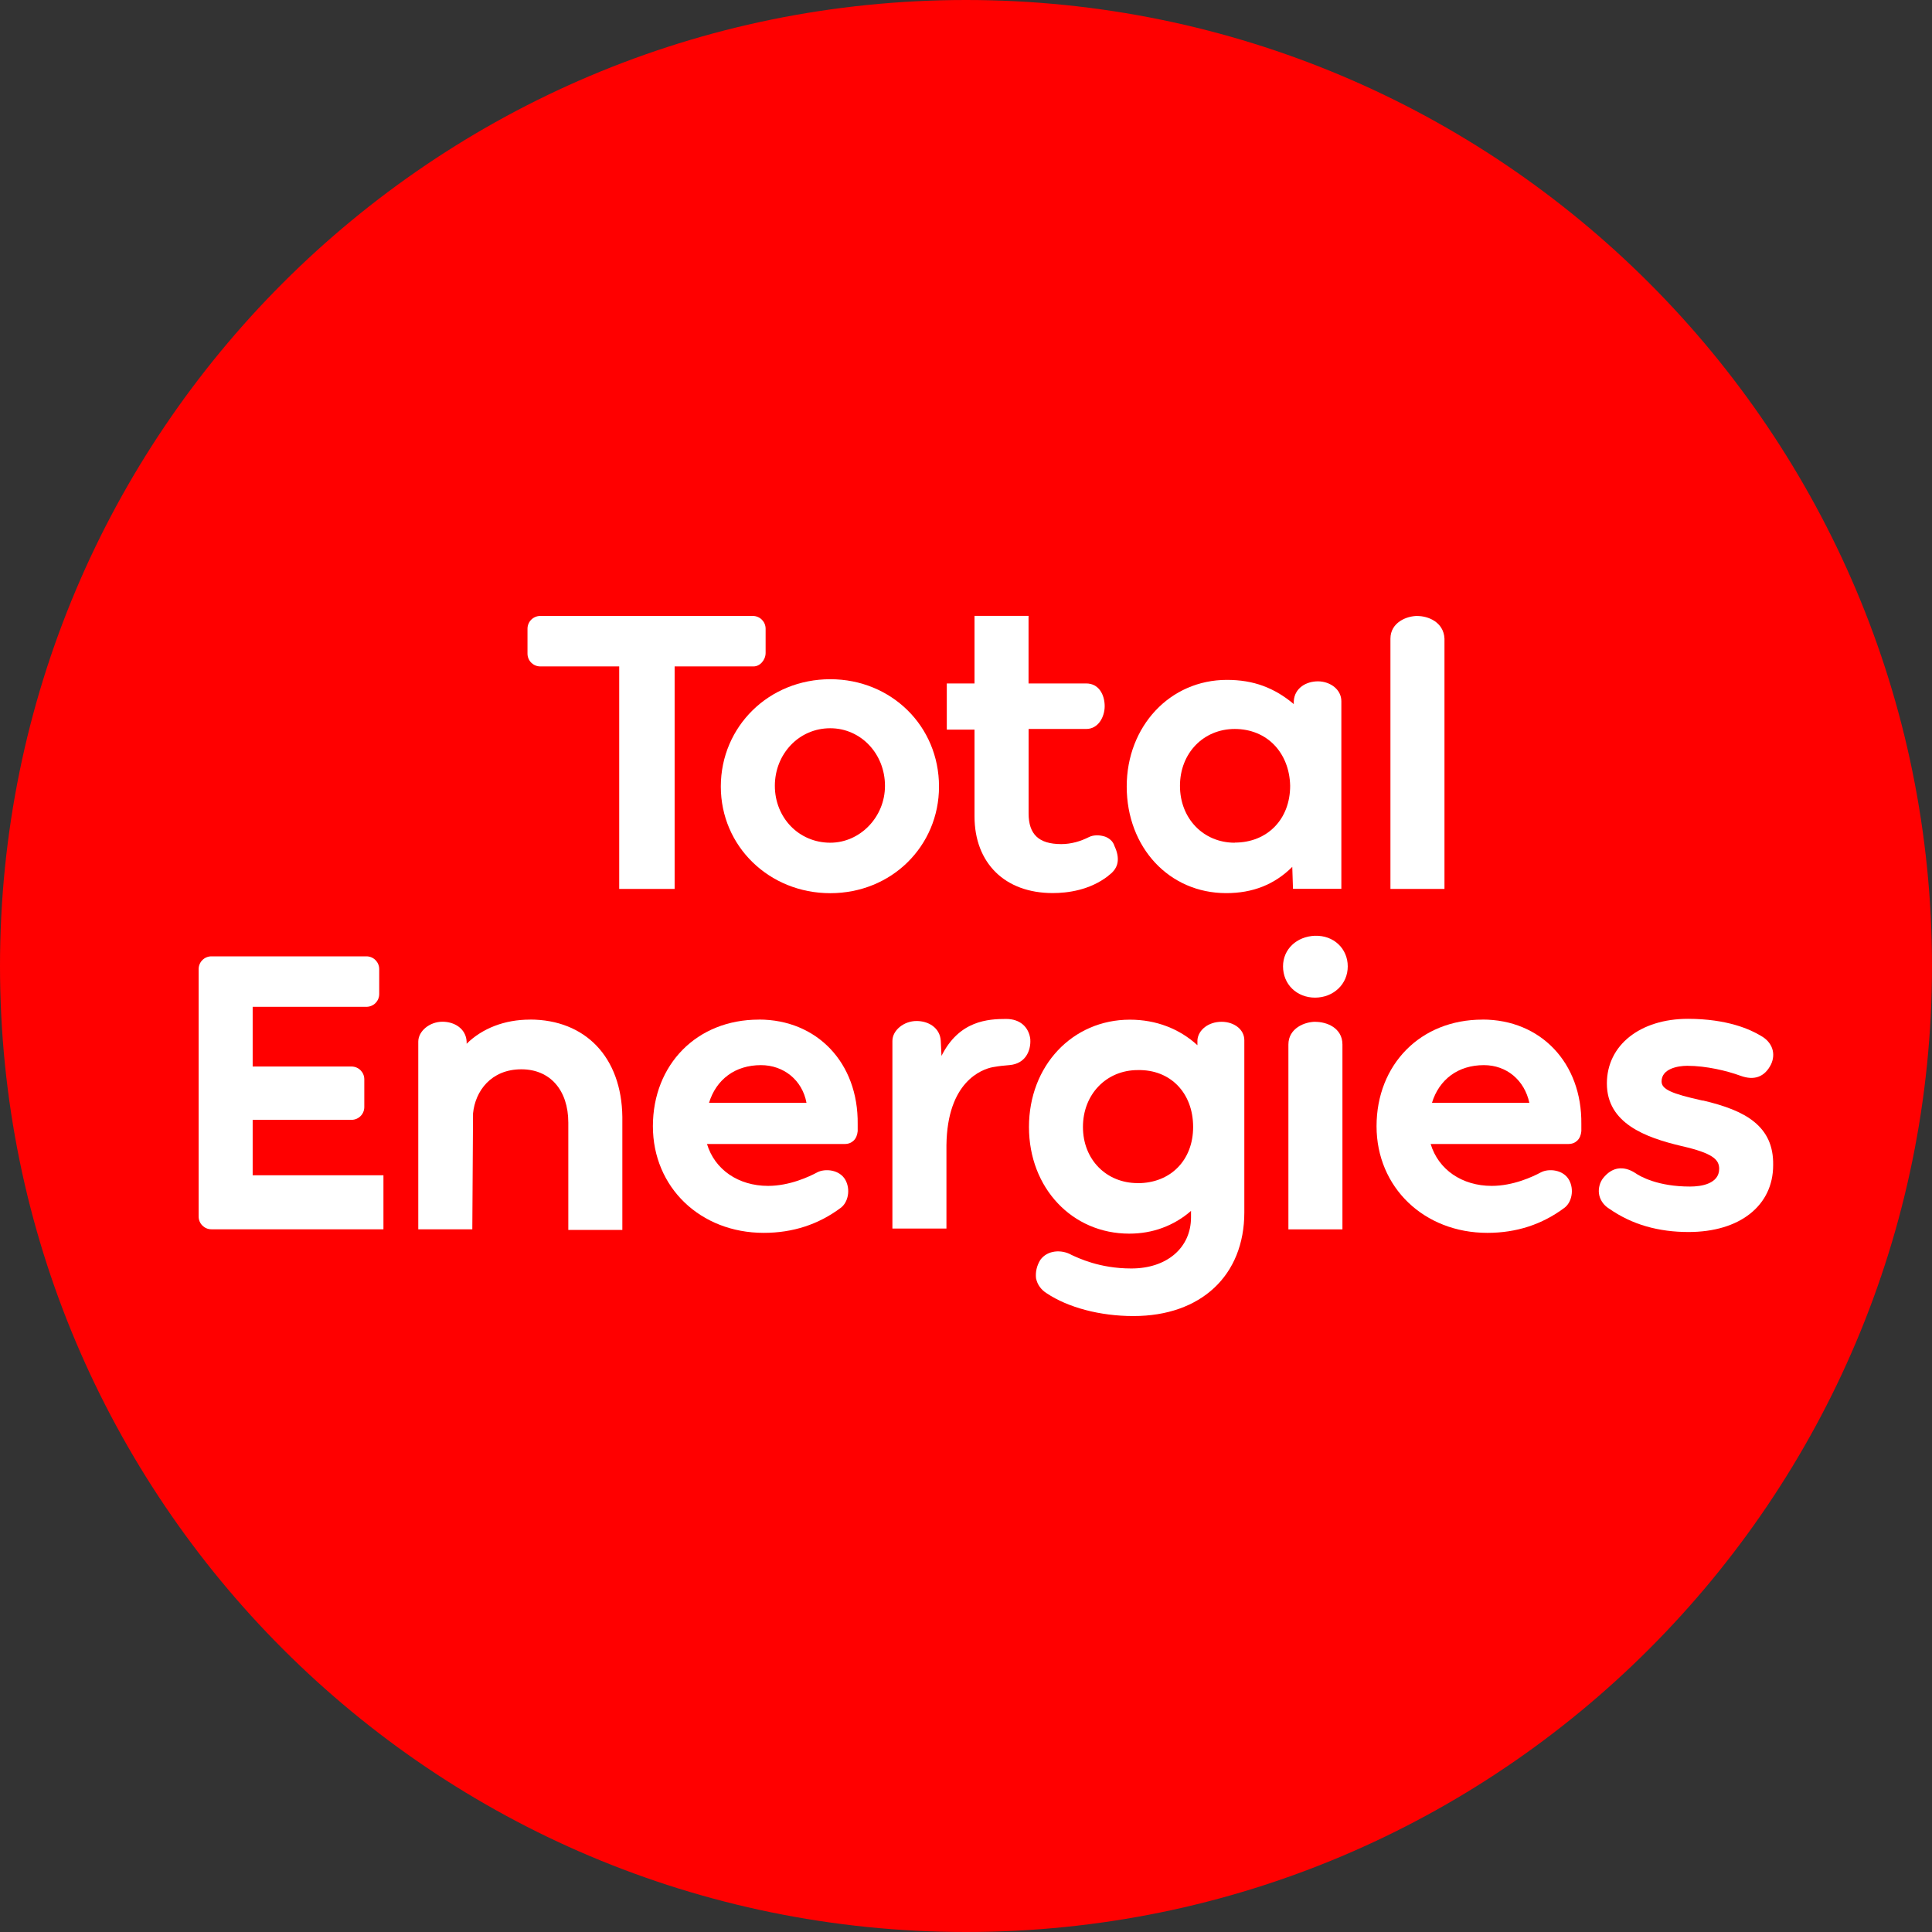 <?xml version="1.0" encoding="UTF-8"?>
<svg id="Layer_1" xmlns="http://www.w3.org/2000/svg" version="1.1" viewBox="0 0 32 32">
  <rect x="0" y="0" width="32" height="32" fill="#333333" stroke="none"/>
  <!-- Generator: Adobe Illustrator 29.0.0, SVG Export Plug-In . SVG Version: 2.1.0 Build 186)  -->
  <defs>
    <style>
      .st0 {
        fill: #fff;
      }

      .st1 {
        fill: red;
      }

      .st2 {
        display: none;
      }
    </style>
  </defs>
  <g id="Layer_11">
    <path class="st1" d="M32,16c0,2.209-.448,4.314-1.257,6.228s-1.981,3.638-3.429,5.086-3.172,2.619-5.086,3.429-4.019,1.257-6.228,1.257-4.314-.448-6.228-1.257-3.638-1.981-5.086-3.429-2.619-3.172-3.429-5.086-1.257-4.019-1.257-6.228.448-4.314,1.257-6.228c.809-1.914,1.981-3.638,3.429-5.086s3.172-2.619,5.086-3.429c1.914-.81,4.019-1.257,6.228-1.257s4.314.448,6.228,1.257c1.914.809,3.638,1.981,5.086,3.429s2.619,3.172,3.429,5.086,1.257,4.019,1.257,6.228Z"/>
  </g>
  <path class="st2" d="M29.21,17.983c-.1,0-.191.04-.257.106s-.107.157-.107.258.041.192.107.257.157.106.257.106.191-.04.257-.106.107-.157.107-.257-.041-.192-.107-.258-.157-.106-.257-.106ZM29.21,18.056c.081,0,.153.032.206.085s.084.125.084.206-.032.153-.084.206-.125.085-.206.085c-.08,0-.153-.032-.205-.085s-.084-.125-.084-.206.032-.153.084-.206.124-.085.205-.085ZM29.067,18.148v.398h.074v-.16h.047l.047.08.047.08h.081l-.048-.081-.048-.081c.029-.007.054-.021.072-.041s.027-.045.027-.074c0-.035-.012-.065-.034-.086s-.057-.034-.103-.034h-.162ZM29.141,18.211h.085c.023,0,.04.006.052.015s.017.024.017.042-.006.032-.017.042-.029.015-.052.015h-.085s0-.114,0-.114Z"/>
  <g>
    <g>
      <path class="st0" d="M13.752,11.25c-.506,0-.96.194-1.286.514s-.527.764-.527,1.264c0,.494.2.936.527,1.254s.78.512,1.286.512.957-.194,1.28-.512.521-.759.521-1.254c0-.5-.197-.945-.521-1.264s-.774-.514-1.28-.514ZM13.752,13.958c-.259,0-.489-.103-.653-.272s-.265-.405-.265-.67.1-.503.265-.676.394-.278.653-.278c.253,0,.48.106.643.278s.263.411.263.676c0,.259-.103.494-.268.665s-.391.277-.639.277Z"/>
      <path class="st0" d="M21.829,11.285c-.094,0-.191.026-.266.081s-.128.137-.134.249v.047c-.159-.135-.327-.235-.509-.302s-.38-.099-.598-.099c-.471,0-.886.191-1.183.508s-.477.758-.477,1.258c0,.506.177.948.471,1.263s.706.503,1.177.503c.218,0,.418-.035.6-.107s.347-.181.494-.328l.006.182.006.182h.801v-3.108c0-.094-.044-.177-.115-.235s-.168-.094-.274-.094ZM20.451,13.958c-.259,0-.486-.1-.648-.268s-.259-.403-.259-.674.097-.506.259-.674.389-.268.648-.268c.265,0,.492.097.653.263s.259.402.265.678c0,.277-.094.512-.256.678s-.391.263-.662.263Z"/>
      <path class="st0" d="M12.681,10.814v-.4c0-.059-.024-.112-.062-.15s-.091-.062-.15-.062h-3.52c-.059,0-.112.024-.15.062s-.062.091-.062.15v.412c0,.059.024.112.062.15s.091.062.15.062h1.307v3.685h.918v-3.685h1.307c.053,0,.103-.026.14-.068s.06-.097.06-.156h0Z"/>
      <path class="st0" d="M23.477,10.202c-.088,0-.2.026-.29.087s-.157.155-.157.29v4.144h.895v-4.144c-.006-.141-.077-.235-.166-.294s-.199-.082-.281-.082Z"/>
      <path class="st0" d="M18.285,13.852c-.041-.012-.085-.018-.128-.016s-.084.01-.119.028c-.071.035-.144.065-.221.085s-.156.032-.238.032c-.188,0-.324-.041-.412-.125s-.13-.21-.13-.381v-1.401h.954c.1,0,.177-.05.228-.122s.078-.166.078-.255c0-.094-.024-.188-.074-.259s-.127-.118-.233-.118h-.954v-1.119h-.895v1.119h-.459v.765h.459v1.436c0,.389.127.706.352.927s.549.344.943.344c.124,0,.277-.012.437-.053s.328-.112.481-.23l.006-.006.006-.006c.082-.059.13-.13.144-.21s-.003-.172-.05-.272c-.012-.041-.035-.077-.066-.104s-.069-.049-.11-.06h0Z"/>
    </g>
    <g>
      <path class="st0" d="M21.781,15.499c-.153.006-.286.062-.38.152s-.15.213-.15.355c0,.147.056.277.15.369s.227.149.38.149.288-.056.386-.149.156-.222.156-.369-.059-.277-.156-.368-.233-.144-.386-.138Z"/>
      <path class="st0" d="M4.185,18.548h1.637c.059,0,.112-.024.15-.062s.062-.091.062-.15v-.459c0-.059-.024-.112-.062-.15s-.091-.062-.15-.062h-1.637v-.989h1.884c.059,0,.112-.024.15-.062s.062-.091.062-.15v-.412c0-.059-.024-.112-.062-.15s-.091-.062-.15-.062h-2.567c-.059,0-.112.024-.15.062s-.062.091-.062.15v4.097c0,.059.024.112.062.15s.091.062.15.062h2.849v-.895h-2.166v-.918Z"/>
      <path class="st0" d="M17.066,17.218c-.012-.106-.056-.191-.125-.25s-.163-.091-.275-.091c-.147,0-.341.006-.536.085s-.389.233-.536.527l-.006-.124-.006-.124c-.006-.112-.059-.194-.134-.249s-.172-.081-.266-.081c-.106,0-.206.038-.28.099s-.121.143-.121.231v3.108h.895v-1.378c.006-.53.153-.845.321-1.032s.356-.246.444-.263c.071-.012.109-.018.146-.022s.072-.007.137-.013c.13-.012.218-.071.272-.15s.075-.18.069-.274h0Z"/>
      <path class="st0" d="M8.777,16.888c-.206,0-.403.035-.581.103s-.337.168-.467.297v-.035c-.006-.112-.059-.194-.134-.249s-.172-.081-.266-.081c-.106,0-.206.038-.28.099s-.121.143-.121.231v3.108h.895l.006-.96.006-.96c.018-.182.091-.365.224-.502s.324-.228.577-.228c.235,0,.43.085.565.238s.212.374.212.645v1.778h.895v-1.872c-.006-.494-.159-.898-.425-1.177s-.646-.436-1.105-.436h0Z"/>
      <path class="st0" d="M20.233,16.924c-.106,0-.203.032-.275.087s-.119.131-.125.219v.082c-.147-.135-.318-.241-.506-.313s-.394-.11-.612-.11c-.477,0-.895.191-1.194.509s-.478.762-.478,1.269.18.948.477,1.263.712.503,1.183.503c.194,0,.38-.032.552-.096s.331-.157.472-.281v.106c0,.253-.1.465-.274.614s-.421.234-.715.234c-.265,0-.486-.044-.653-.094s-.283-.106-.336-.13c-.082-.047-.182-.068-.277-.056s-.182.056-.241.138c-.029.047-.05.097-.062.149s-.015.104-.009.157c.012.053.032.1.062.141s.068.077.115.106c.177.118.397.212.643.277s.517.1.793.1c.559,0,1.018-.168,1.338-.467s.499-.729.499-1.252v-2.849c0-.088-.041-.165-.109-.219s-.162-.087-.268-.087ZM18.844,19.596c-.259,0-.486-.097-.648-.262s-.259-.397-.259-.668.097-.506.259-.674.389-.268.648-.268c.271-.006.5.088.662.255s.256.405.256.687c0,.277-.094.509-.256.673s-.391.258-.662.258Z"/>
      <path class="st0" d="M21.787,16.924c-.088,0-.2.026-.29.087s-.157.155-.157.29v3.061h.895v-3.061c0-.141-.068-.235-.157-.294s-.202-.082-.29-.082h0Z"/>
      <path class="st0" d="M12.568,16.888c-.512,0-.951.185-1.261.499s-.493.755-.493,1.267c0,.506.197.948.525,1.263s.787.503,1.311.503c.241,0,.468-.035.68-.104s.409-.172.592-.308c.065-.047.106-.124.121-.208s.003-.175-.038-.252c-.047-.088-.132-.138-.222-.157s-.184-.007-.249.028c-.065.035-.18.091-.322.138s-.313.085-.49.085c-.247,0-.468-.068-.643-.188s-.305-.294-.369-.506h2.284c.059,0,.109-.021.146-.057s.06-.09.066-.155v-.118c.006-.506-.162-.939-.452-1.245s-.702-.486-1.185-.486ZM11.744,18.266c.059-.194.168-.35.315-.458s.333-.166.545-.166c.188,0,.359.062.492.171s.227.265.262.453h-1.613Z"/>
      <path class="st0" d="M24.554,16.888c-.512,0-.951.185-1.261.499s-.493.755-.493,1.267c0,.506.197.948.525,1.263s.787.503,1.311.503c.241,0,.468-.035.68-.104s.409-.172.592-.308c.065-.047.106-.124.121-.208s.003-.175-.038-.252c-.047-.088-.132-.138-.222-.157s-.184-.007-.249.028c-.065.035-.18.091-.322.138s-.313.085-.49.085c-.247,0-.468-.068-.643-.188s-.305-.294-.369-.506h2.284c.059,0,.109-.021.146-.057s.06-.09.066-.155v-.118c.006-.506-.162-.939-.452-1.245s-.702-.486-1.185-.486ZM23.718,18.266c.059-.194.168-.35.315-.458s.333-.166.545-.166c.188,0,.356.062.487.171s.225.265.266.453h-1.613Z"/>
      <path class="st0" d="M28.204,18.23c-.265-.059-.436-.106-.54-.155s-.143-.099-.143-.163c0-.106.068-.171.155-.209s.193-.05.269-.05c.159,0,.324.021.477.052s.294.072.406.113.212.047.297.016.156-.099.209-.205c.041-.088.047-.18.019-.262s-.09-.156-.184-.209c-.088-.053-.227-.124-.425-.181s-.458-.102-.787-.102c-.394,0-.73.109-.967.297s-.375.456-.375.774c0,.33.159.553.393.712s.543.253.843.324c.259.059.415.115.506.175s.118.125.118.202c0,.124-.074.197-.171.24s-.218.054-.312.054c-.265,0-.471-.041-.621-.09s-.244-.104-.286-.134c-.1-.065-.197-.088-.287-.074s-.172.068-.243.156c-.029.035-.05.079-.062.125s-.015.093-.009.134c.006.047.024.094.052.137s.066.081.113.11c.194.135.4.233.62.296s.452.093.699.093c.424,0,.774-.109,1.018-.302s.383-.469.383-.805c.006-.324-.109-.55-.313-.717s-.499-.272-.852-.355h0Z"/>
    </g>
  </g>
</svg>
